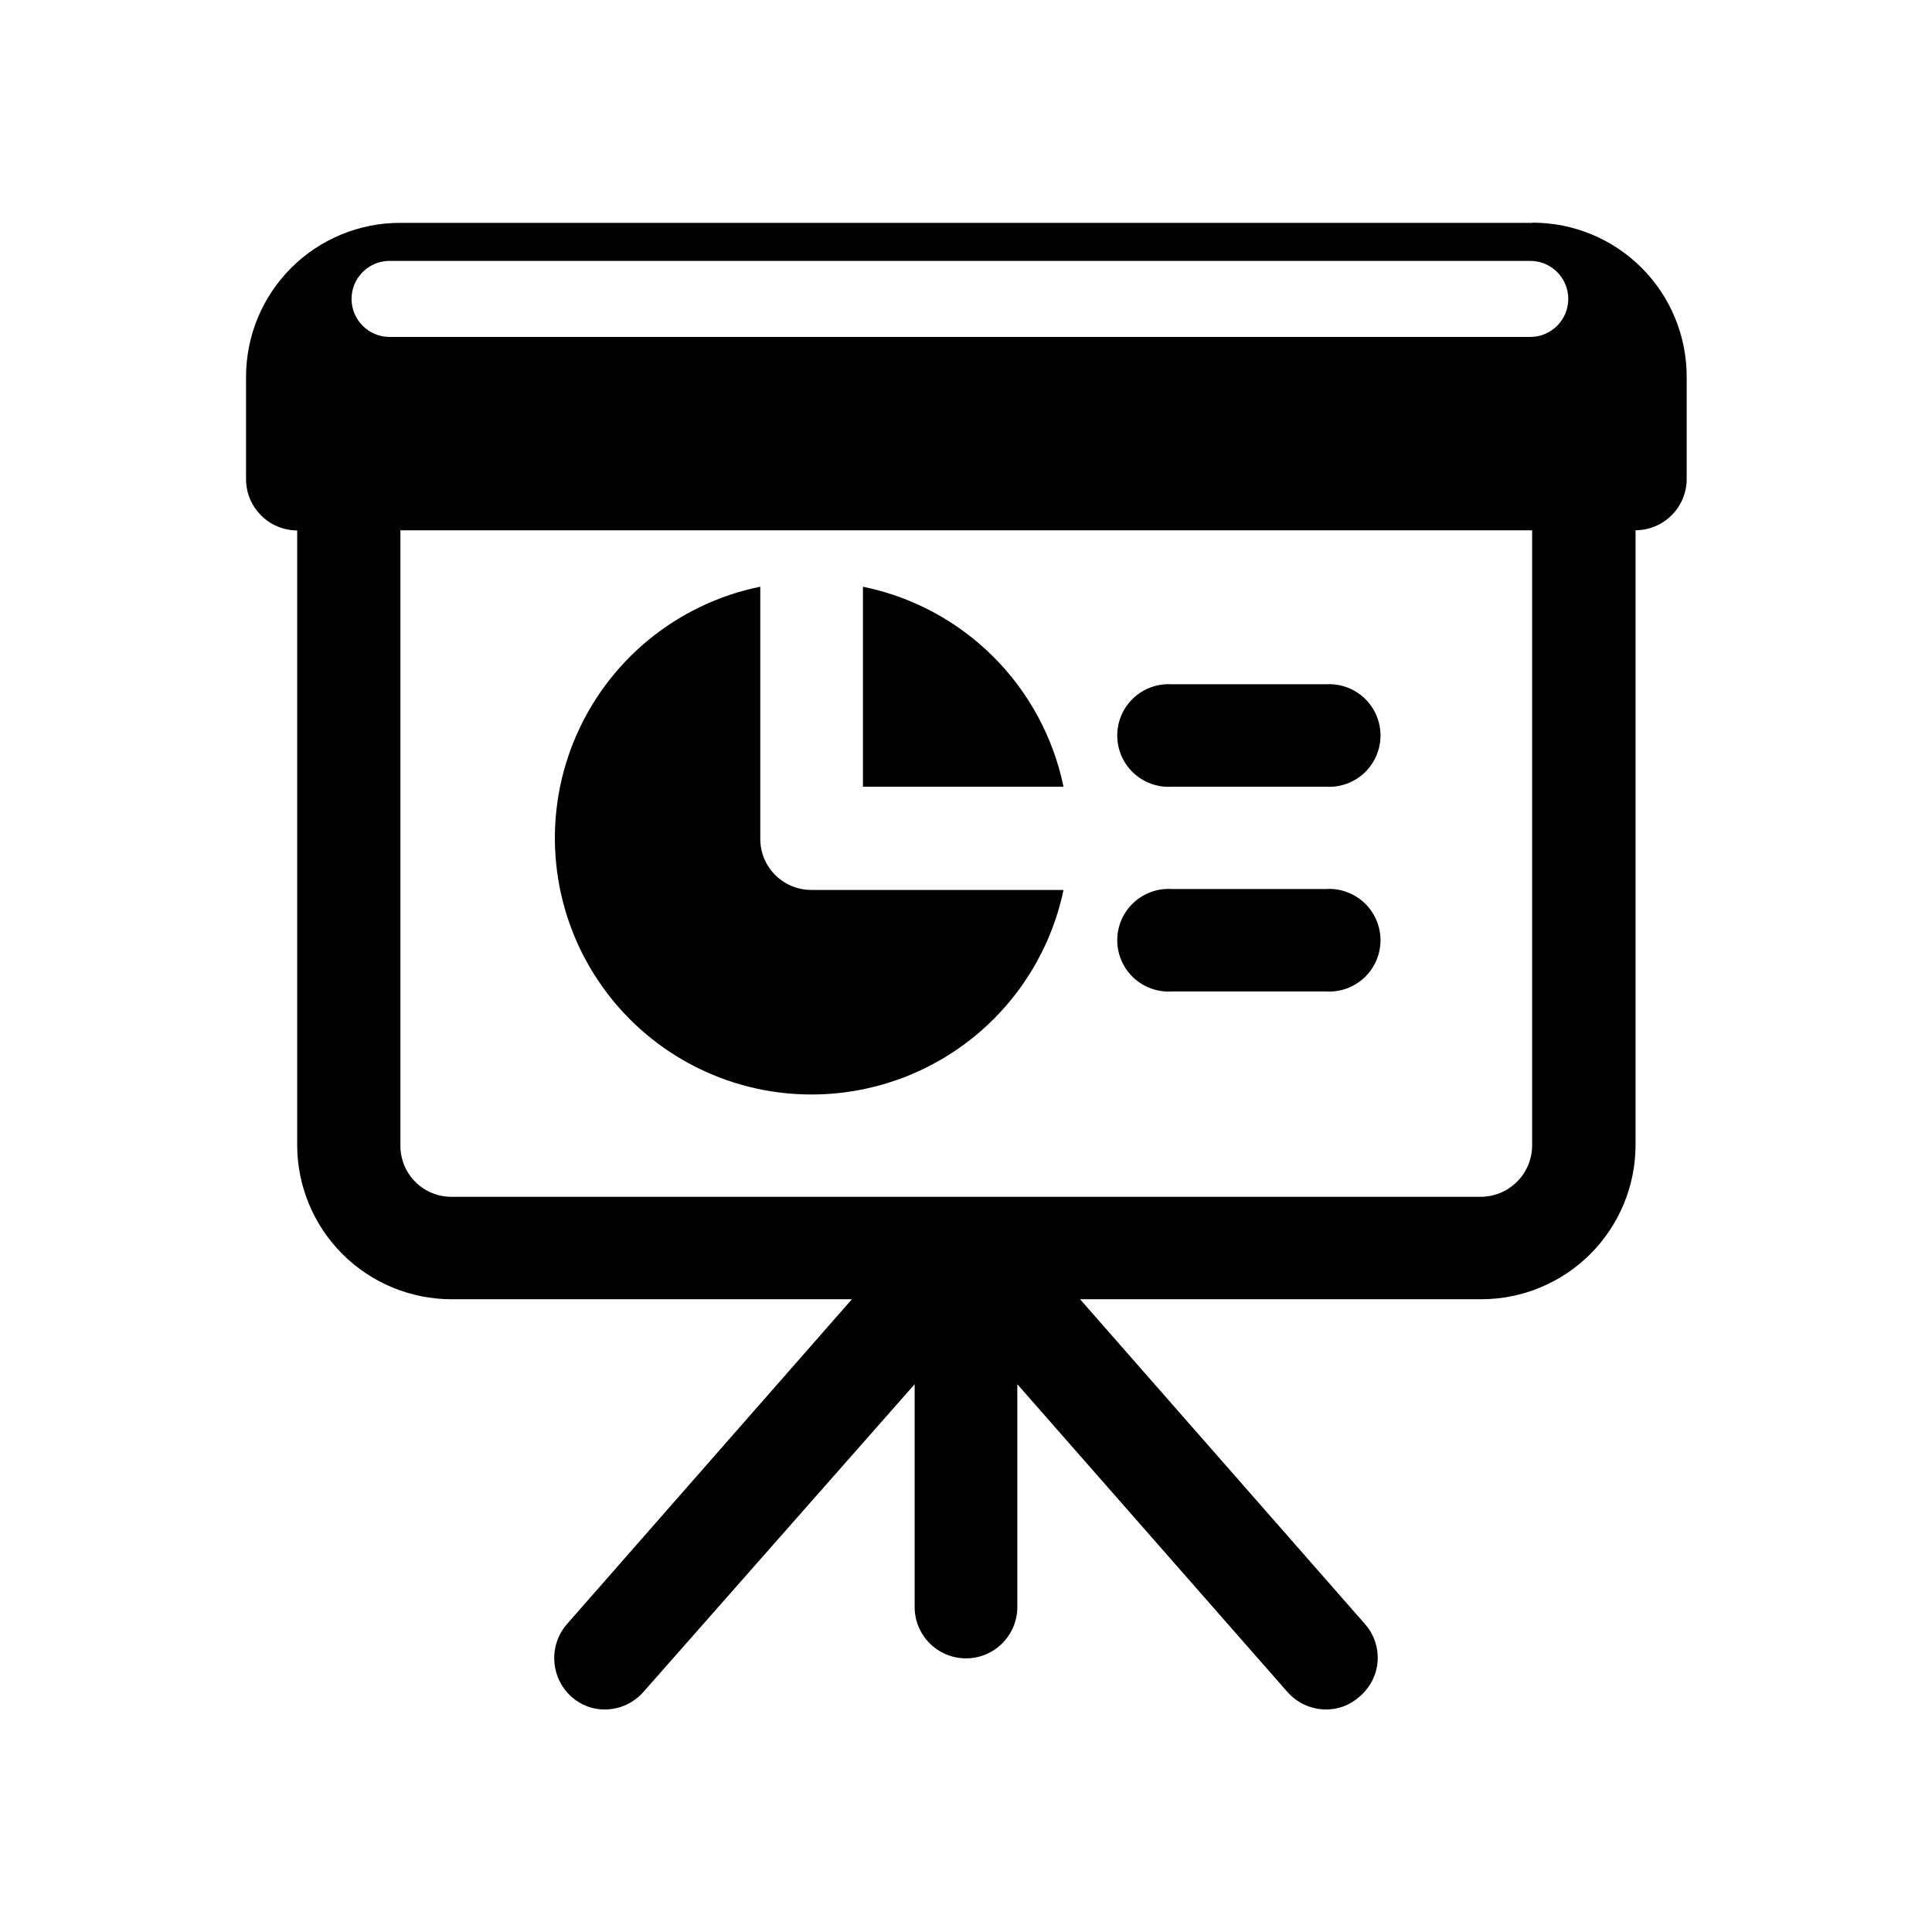<?xml version="1.0" encoding="UTF-8"?>
<!-- Uploaded to: SVG Repo, www.svgrepo.com, Generator: SVG Repo Mixer Tools -->
<svg fill="#000000" width="800px" height="800px" version="1.1" viewBox="144 144 512 512" xmlns="http://www.w3.org/2000/svg">
 <g>
  <path d="m550.03 447.51c0 3.629-1.445 7.109-4.016 9.672s-6.055 3.996-9.688 3.981h-272.66c-3.617 0.016-7.086-1.422-9.633-3.988-2.551-2.566-3.961-6.047-3.922-9.664v-162.98h299.92zm-302.79-214.22c-5.562 0-10.074-4.512-10.074-10.078 0-5.562 4.512-10.074 10.074-10.074h302.29c5.566 0 10.078 4.512 10.078 10.074 0 5.566-4.512 10.078-10.078 10.078zm302.79-30.23h-299.92c-10.828-0.027-21.227 4.254-28.902 11.898-7.672 7.648-11.992 18.027-12.004 28.859v27.156c0 7.492 6.059 13.574 13.551 13.602v162.93c0.027 10.832 4.348 21.211 12.02 28.863 7.668 7.648 18.059 11.945 28.891 11.945h106.1l-75.57 86.152c-4.891 5.695-4.309 14.262 1.309 19.246 2.449 2.188 5.633 3.371 8.918 3.324 3.863-0.059 7.519-1.738 10.078-4.637l71.891-81.566v59.047c0 7.512 6.09 13.602 13.605 13.602 7.512 0 13.602-6.09 13.602-13.602v-59.047l71.59 81.566c2.559 2.898 6.215 4.578 10.078 4.637 3.285 0.047 6.465-1.137 8.918-3.324 2.812-2.309 4.574-5.656 4.879-9.281 0.301-3.629-0.875-7.223-3.269-9.965l-75.57-86.152h106.3c10.832 0 21.223-4.297 28.891-11.945 7.668-7.652 11.992-18.031 12.02-28.863v-162.98c7.492-0.027 13.551-6.109 13.551-13.602v-27.105c0-10.812-4.293-21.184-11.934-28.836-7.644-7.652-18.008-11.957-28.824-11.973z"/>
  <path d="m372.69 299.49v53h53.152c-2.699-13.066-9.176-25.055-18.625-34.473-9.445-9.422-21.453-15.863-34.527-18.527z"/>
  <path d="m359.14 434.05c15.648-0.012 30.816-5.406 42.965-15.277 12.145-9.867 20.523-23.613 23.738-38.93h-66.703c-3.609 0.039-7.082-1.367-9.645-3.902-2.566-2.535-4.012-5.992-4.012-9.602v-66.855c-22.227 4.516-40.734 19.82-49.344 40.805-8.613 20.98-6.188 44.879 6.461 63.703 12.648 18.824 33.855 30.102 56.539 30.059z"/>
  <path d="m454.51 352.49h40.91c3.742 0.23 7.414-1.098 10.148-3.668 2.731-2.574 4.281-6.156 4.281-9.91 0-3.75-1.551-7.336-4.281-9.906-2.734-2.57-6.406-3.898-10.148-3.672h-40.91c-3.746-0.227-7.418 1.102-10.148 3.672-2.734 2.57-4.281 6.156-4.281 9.906 0 3.754 1.547 7.336 4.281 9.91 2.731 2.57 6.402 3.898 10.148 3.668z"/>
  <path d="m454.51 406.75h40.91c3.742 0.227 7.414-1.102 10.148-3.672 2.731-2.57 4.281-6.156 4.281-9.906s-1.551-7.336-4.281-9.906c-2.734-2.57-6.406-3.898-10.148-3.672h-40.91c-3.746-0.227-7.418 1.102-10.148 3.672-2.734 2.57-4.281 6.156-4.281 9.906s1.547 7.336 4.281 9.906c2.731 2.57 6.402 3.898 10.148 3.672z"/>
 </g>
</svg>
